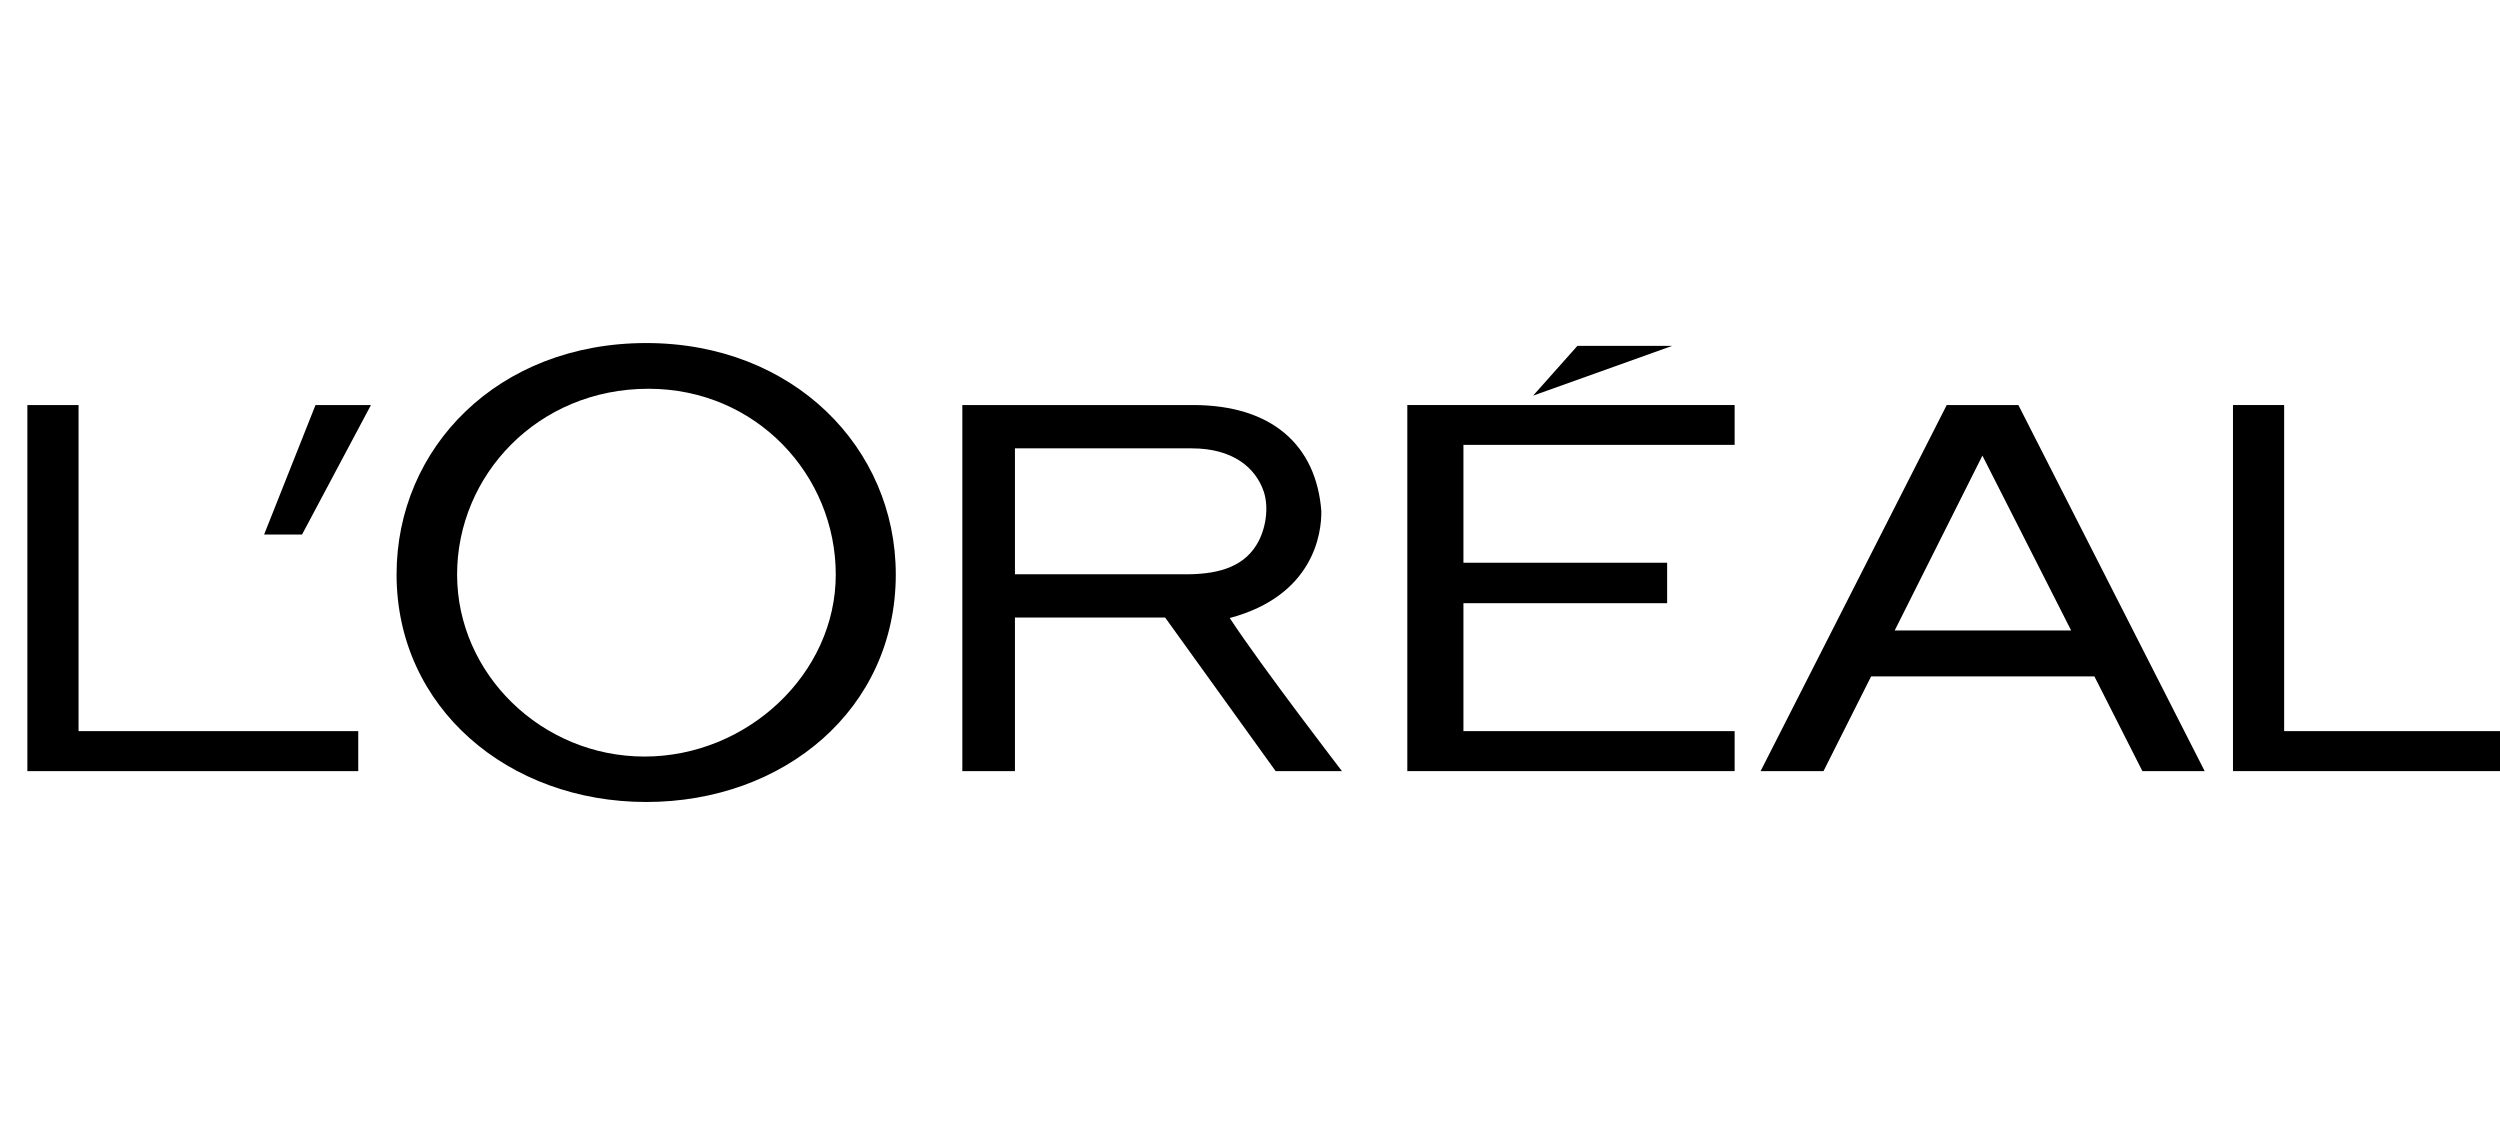 <svg width="137" height="62" viewBox="0 0 137 62" fill="none" xmlns="http://www.w3.org/2000/svg">
<g clip-path="url(#clip0_7558_2933)">
<g clip-path="url(#clip1_7558_2933)">
<path d="M77.121 42.257H95.058V40.066H80.196V33.055H91.359V30.838H80.196V24.379H95.058V22.196H77.121V42.257Z" fill="black"/>
<path d="M86.442 18.953L84.014 21.681L91.637 18.953H86.442Z" fill="black"/>
<path d="M125.171 40.066V22.196H122.367V42.257H140.5V40.066H125.171Z" fill="black"/>
<path d="M106.681 22.196L96.481 42.257H99.928L102.538 37.065H114.772L117.403 42.257H120.816L110.607 22.196H106.681ZM103.829 34.55L108.636 24.968L113.499 34.55H103.829Z" fill="black"/>
<path d="M67.389 33.868C71.984 32.642 72.431 29.223 72.408 28C72.133 24.416 69.719 22.196 65.38 22.196H52.736V42.257H55.619V33.842H63.85L69.906 42.257H73.539C73.539 42.257 69.181 36.593 67.389 33.868ZM64.987 31.471H55.619V24.57H65.313C67.545 24.57 68.801 25.613 69.253 26.936C69.552 27.843 69.36 29.035 68.865 29.845C68.055 31.186 66.516 31.471 64.987 31.471Z" fill="black"/>
<path d="M35.414 18.799C27.278 18.799 21.732 24.536 21.732 31.479C21.732 38.789 27.858 43.949 35.414 43.949C42.965 43.949 49.089 38.862 49.089 31.479C49.089 24.536 43.475 18.799 35.414 18.799ZM35.317 41.459C29.688 41.459 25.049 36.935 25.049 31.486C25.049 26.044 29.469 21.304 35.535 21.304C41.451 21.304 45.8 26.044 45.8 31.486C45.8 36.935 40.943 41.459 35.317 41.459Z" fill="black"/>
<path d="M14.473 29.293H16.552L20.328 22.196H17.29L14.473 29.293Z" fill="black"/>
<path d="M4.305 40.066V22.196H1.5V42.257H19.632V40.066H4.305Z" fill="black"/>
</g>
</g>
<defs>
<clipPath id="clip0_7558_2933">
<rect width="137" height="62" fill="white"/>
</clipPath>
<clipPath id="clip1_7558_2933">
<rect width="139" height="25.15" fill="white" transform="translate(1.5 18.799)"/>
</clipPath>
</defs>
</svg>
